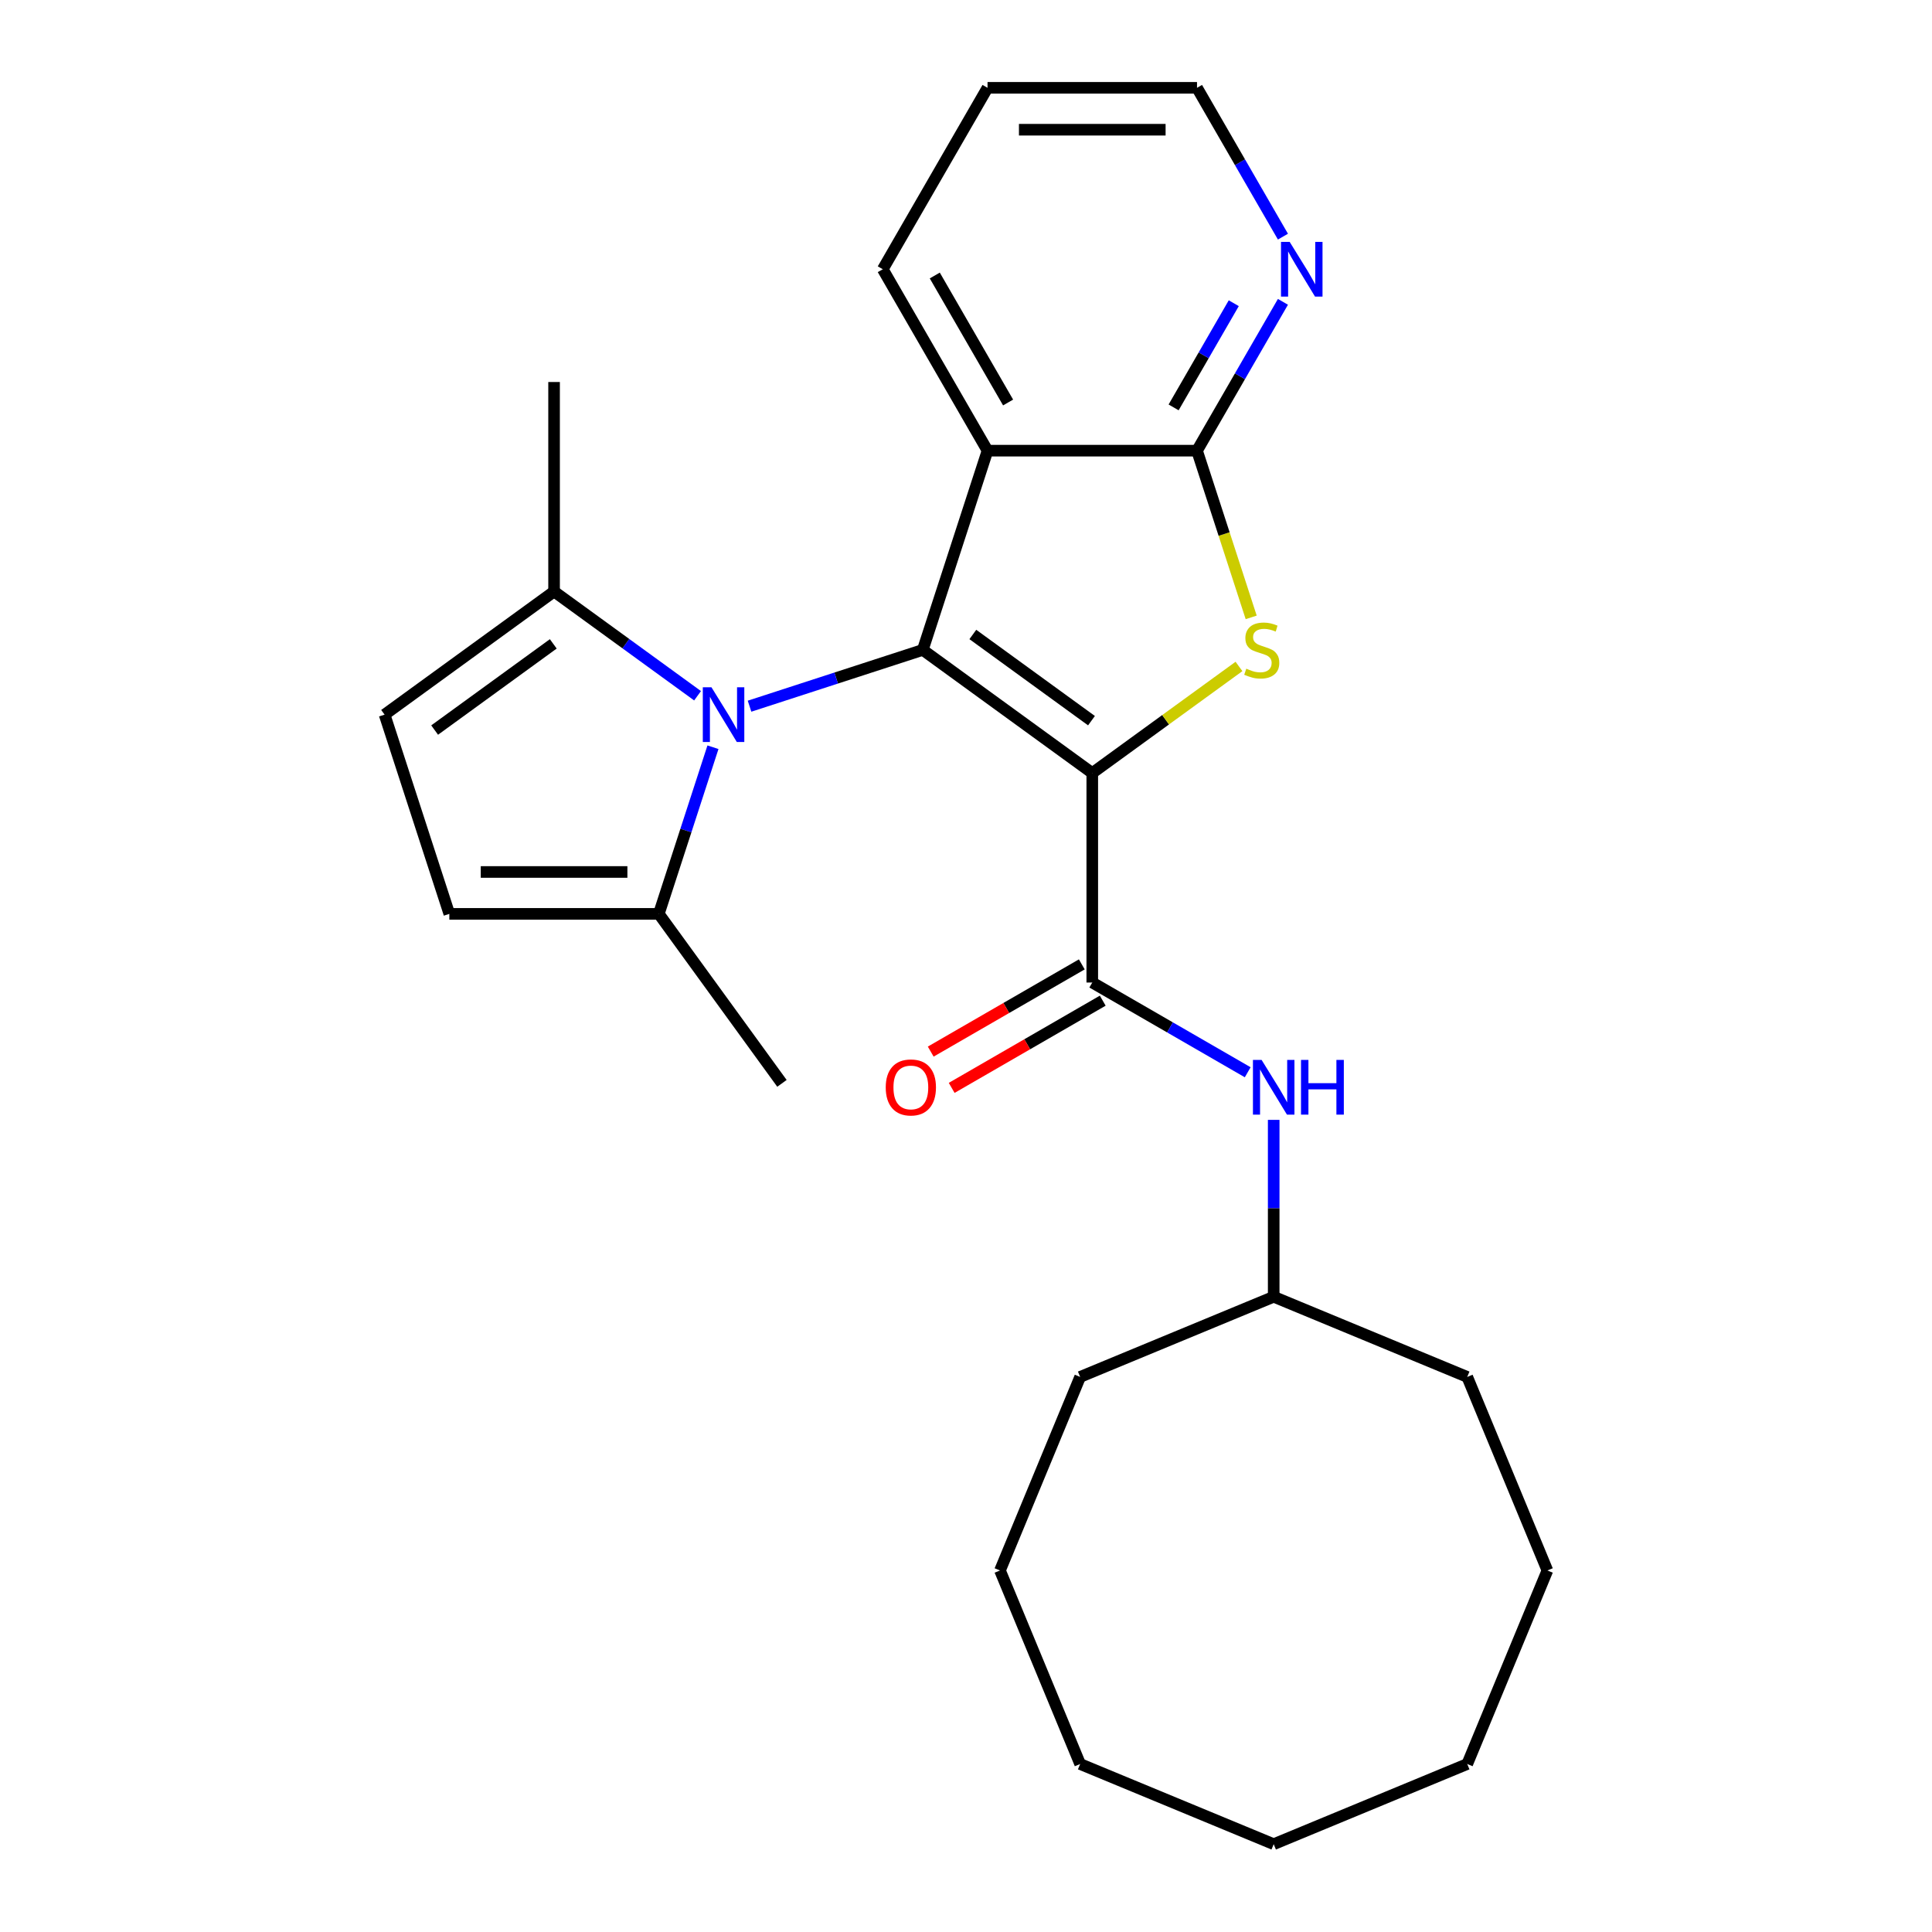 <?xml version='1.0' encoding='iso-8859-1'?>
<svg version='1.1' baseProfile='full'
              xmlns='http://www.w3.org/2000/svg'
                      xmlns:rdkit='http://www.rdkit.org/xml'
                      xmlns:xlink='http://www.w3.org/1999/xlink'
                  xml:space='preserve'
width='1000px' height='1000px' viewBox='0 0 1000 1000'>
<!-- END OF HEADER -->
<rect style='opacity:1.0;fill:#FFFFFF;stroke:none' width='1000' height='1000' x='0' y='0'> </rect>
<path class='bond-0' d='M 565.358,400.122 L 477.635,336.388' style='fill:none;fill-rule:evenodd;stroke:#000000;stroke-width:6px;stroke-linecap:butt;stroke-linejoin:miter;stroke-opacity:1' />
<path class='bond-0' d='M 564.947,373.017 L 503.541,328.403' style='fill:none;fill-rule:evenodd;stroke:#000000;stroke-width:6px;stroke-linecap:butt;stroke-linejoin:miter;stroke-opacity:1' />
<path class='bond-1' d='M 565.358,400.122 L 603.324,372.538' style='fill:none;fill-rule:evenodd;stroke:#000000;stroke-width:6px;stroke-linecap:butt;stroke-linejoin:miter;stroke-opacity:1' />
<path class='bond-1' d='M 603.324,372.538 L 641.29,344.954' style='fill:none;fill-rule:evenodd;stroke:#CCCC00;stroke-width:6px;stroke-linecap:butt;stroke-linejoin:miter;stroke-opacity:1' />
<path class='bond-4' d='M 565.358,400.122 L 565.358,508.553' style='fill:none;fill-rule:evenodd;stroke:#000000;stroke-width:6px;stroke-linecap:butt;stroke-linejoin:miter;stroke-opacity:1' />
<path class='bond-2' d='M 477.635,336.388 L 432.798,350.956' style='fill:none;fill-rule:evenodd;stroke:#000000;stroke-width:6px;stroke-linecap:butt;stroke-linejoin:miter;stroke-opacity:1' />
<path class='bond-2' d='M 432.798,350.956 L 387.962,365.524' style='fill:none;fill-rule:evenodd;stroke:#0000FF;stroke-width:6px;stroke-linecap:butt;stroke-linejoin:miter;stroke-opacity:1' />
<path class='bond-3' d='M 477.635,336.388 L 511.142,233.263' style='fill:none;fill-rule:evenodd;stroke:#000000;stroke-width:6px;stroke-linecap:butt;stroke-linejoin:miter;stroke-opacity:1' />
<path class='bond-5' d='M 647.612,319.557 L 633.593,276.41' style='fill:none;fill-rule:evenodd;stroke:#CCCC00;stroke-width:6px;stroke-linecap:butt;stroke-linejoin:miter;stroke-opacity:1' />
<path class='bond-5' d='M 633.593,276.41 L 619.574,233.263' style='fill:none;fill-rule:evenodd;stroke:#000000;stroke-width:6px;stroke-linecap:butt;stroke-linejoin:miter;stroke-opacity:1' />
<path class='bond-6' d='M 369.029,386.766 L 355.016,429.892' style='fill:none;fill-rule:evenodd;stroke:#0000FF;stroke-width:6px;stroke-linecap:butt;stroke-linejoin:miter;stroke-opacity:1' />
<path class='bond-6' d='M 355.016,429.892 L 341.004,473.019' style='fill:none;fill-rule:evenodd;stroke:#000000;stroke-width:6px;stroke-linecap:butt;stroke-linejoin:miter;stroke-opacity:1' />
<path class='bond-7' d='M 361.06,360.122 L 323.924,333.141' style='fill:none;fill-rule:evenodd;stroke:#0000FF;stroke-width:6px;stroke-linecap:butt;stroke-linejoin:miter;stroke-opacity:1' />
<path class='bond-7' d='M 323.924,333.141 L 286.788,306.16' style='fill:none;fill-rule:evenodd;stroke:#000000;stroke-width:6px;stroke-linecap:butt;stroke-linejoin:miter;stroke-opacity:1' />
<path class='bond-13' d='M 511.142,233.263 L 456.927,139.359' style='fill:none;fill-rule:evenodd;stroke:#000000;stroke-width:6px;stroke-linecap:butt;stroke-linejoin:miter;stroke-opacity:1' />
<path class='bond-13' d='M 521.791,208.334 L 483.84,142.601' style='fill:none;fill-rule:evenodd;stroke:#000000;stroke-width:6px;stroke-linecap:butt;stroke-linejoin:miter;stroke-opacity:1' />
<path class='bond-26' d='M 511.142,233.263 L 619.574,233.263' style='fill:none;fill-rule:evenodd;stroke:#000000;stroke-width:6px;stroke-linecap:butt;stroke-linejoin:miter;stroke-opacity:1' />
<path class='bond-10' d='M 565.358,508.553 L 605.585,531.778' style='fill:none;fill-rule:evenodd;stroke:#000000;stroke-width:6px;stroke-linecap:butt;stroke-linejoin:miter;stroke-opacity:1' />
<path class='bond-10' d='M 605.585,531.778 L 645.812,555.003' style='fill:none;fill-rule:evenodd;stroke:#0000FF;stroke-width:6px;stroke-linecap:butt;stroke-linejoin:miter;stroke-opacity:1' />
<path class='bond-12' d='M 559.936,499.163 L 520.84,521.736' style='fill:none;fill-rule:evenodd;stroke:#000000;stroke-width:6px;stroke-linecap:butt;stroke-linejoin:miter;stroke-opacity:1' />
<path class='bond-12' d='M 520.84,521.736 L 481.743,544.308' style='fill:none;fill-rule:evenodd;stroke:#FF0000;stroke-width:6px;stroke-linecap:butt;stroke-linejoin:miter;stroke-opacity:1' />
<path class='bond-12' d='M 570.78,517.944 L 531.683,540.516' style='fill:none;fill-rule:evenodd;stroke:#000000;stroke-width:6px;stroke-linecap:butt;stroke-linejoin:miter;stroke-opacity:1' />
<path class='bond-12' d='M 531.683,540.516 L 492.586,563.089' style='fill:none;fill-rule:evenodd;stroke:#FF0000;stroke-width:6px;stroke-linecap:butt;stroke-linejoin:miter;stroke-opacity:1' />
<path class='bond-11' d='M 619.574,233.263 L 641.811,194.746' style='fill:none;fill-rule:evenodd;stroke:#000000;stroke-width:6px;stroke-linecap:butt;stroke-linejoin:miter;stroke-opacity:1' />
<path class='bond-11' d='M 641.811,194.746 L 664.049,156.23' style='fill:none;fill-rule:evenodd;stroke:#0000FF;stroke-width:6px;stroke-linecap:butt;stroke-linejoin:miter;stroke-opacity:1' />
<path class='bond-11' d='M 607.464,210.865 L 623.031,183.903' style='fill:none;fill-rule:evenodd;stroke:#000000;stroke-width:6px;stroke-linecap:butt;stroke-linejoin:miter;stroke-opacity:1' />
<path class='bond-11' d='M 623.031,183.903 L 638.597,156.942' style='fill:none;fill-rule:evenodd;stroke:#0000FF;stroke-width:6px;stroke-linecap:butt;stroke-linejoin:miter;stroke-opacity:1' />
<path class='bond-9' d='M 341.004,473.019 L 232.572,473.019' style='fill:none;fill-rule:evenodd;stroke:#000000;stroke-width:6px;stroke-linecap:butt;stroke-linejoin:miter;stroke-opacity:1' />
<path class='bond-9' d='M 324.739,451.333 L 248.837,451.333' style='fill:none;fill-rule:evenodd;stroke:#000000;stroke-width:6px;stroke-linecap:butt;stroke-linejoin:miter;stroke-opacity:1' />
<path class='bond-16' d='M 341.004,473.019 L 404.738,560.742' style='fill:none;fill-rule:evenodd;stroke:#000000;stroke-width:6px;stroke-linecap:butt;stroke-linejoin:miter;stroke-opacity:1' />
<path class='bond-8' d='M 286.788,306.16 L 199.065,369.895' style='fill:none;fill-rule:evenodd;stroke:#000000;stroke-width:6px;stroke-linecap:butt;stroke-linejoin:miter;stroke-opacity:1' />
<path class='bond-8' d='M 286.376,333.265 L 224.97,377.879' style='fill:none;fill-rule:evenodd;stroke:#000000;stroke-width:6px;stroke-linecap:butt;stroke-linejoin:miter;stroke-opacity:1' />
<path class='bond-15' d='M 286.788,306.16 L 286.788,197.729' style='fill:none;fill-rule:evenodd;stroke:#000000;stroke-width:6px;stroke-linecap:butt;stroke-linejoin:miter;stroke-opacity:1' />
<path class='bond-28' d='M 199.065,369.895 L 232.572,473.019' style='fill:none;fill-rule:evenodd;stroke:#000000;stroke-width:6px;stroke-linecap:butt;stroke-linejoin:miter;stroke-opacity:1' />
<path class='bond-14' d='M 659.262,579.64 L 659.262,625.42' style='fill:none;fill-rule:evenodd;stroke:#0000FF;stroke-width:6px;stroke-linecap:butt;stroke-linejoin:miter;stroke-opacity:1' />
<path class='bond-14' d='M 659.262,625.42 L 659.262,671.201' style='fill:none;fill-rule:evenodd;stroke:#000000;stroke-width:6px;stroke-linecap:butt;stroke-linejoin:miter;stroke-opacity:1' />
<path class='bond-17' d='M 664.049,122.488 L 641.811,83.971' style='fill:none;fill-rule:evenodd;stroke:#0000FF;stroke-width:6px;stroke-linecap:butt;stroke-linejoin:miter;stroke-opacity:1' />
<path class='bond-17' d='M 641.811,83.971 L 619.574,45.455' style='fill:none;fill-rule:evenodd;stroke:#000000;stroke-width:6px;stroke-linecap:butt;stroke-linejoin:miter;stroke-opacity:1' />
<path class='bond-20' d='M 456.927,139.359 L 511.142,45.455' style='fill:none;fill-rule:evenodd;stroke:#000000;stroke-width:6px;stroke-linecap:butt;stroke-linejoin:miter;stroke-opacity:1' />
<path class='bond-18' d='M 659.262,671.201 L 559.085,712.695' style='fill:none;fill-rule:evenodd;stroke:#000000;stroke-width:6px;stroke-linecap:butt;stroke-linejoin:miter;stroke-opacity:1' />
<path class='bond-19' d='M 659.262,671.201 L 759.44,712.695' style='fill:none;fill-rule:evenodd;stroke:#000000;stroke-width:6px;stroke-linecap:butt;stroke-linejoin:miter;stroke-opacity:1' />
<path class='bond-27' d='M 619.574,45.455 L 511.142,45.455' style='fill:none;fill-rule:evenodd;stroke:#000000;stroke-width:6px;stroke-linecap:butt;stroke-linejoin:miter;stroke-opacity:1' />
<path class='bond-27' d='M 603.309,67.141 L 527.407,67.141' style='fill:none;fill-rule:evenodd;stroke:#000000;stroke-width:6px;stroke-linecap:butt;stroke-linejoin:miter;stroke-opacity:1' />
<path class='bond-21' d='M 559.085,712.695 L 517.59,812.873' style='fill:none;fill-rule:evenodd;stroke:#000000;stroke-width:6px;stroke-linecap:butt;stroke-linejoin:miter;stroke-opacity:1' />
<path class='bond-22' d='M 759.44,712.695 L 800.935,812.873' style='fill:none;fill-rule:evenodd;stroke:#000000;stroke-width:6px;stroke-linecap:butt;stroke-linejoin:miter;stroke-opacity:1' />
<path class='bond-25' d='M 517.59,812.873 L 559.085,913.051' style='fill:none;fill-rule:evenodd;stroke:#000000;stroke-width:6px;stroke-linecap:butt;stroke-linejoin:miter;stroke-opacity:1' />
<path class='bond-24' d='M 800.935,812.873 L 759.44,913.051' style='fill:none;fill-rule:evenodd;stroke:#000000;stroke-width:6px;stroke-linecap:butt;stroke-linejoin:miter;stroke-opacity:1' />
<path class='bond-23' d='M 659.262,954.545 L 759.44,913.051' style='fill:none;fill-rule:evenodd;stroke:#000000;stroke-width:6px;stroke-linecap:butt;stroke-linejoin:miter;stroke-opacity:1' />
<path class='bond-29' d='M 659.262,954.545 L 559.085,913.051' style='fill:none;fill-rule:evenodd;stroke:#000000;stroke-width:6px;stroke-linecap:butt;stroke-linejoin:miter;stroke-opacity:1' />
<path  class='atom-2' d='M 645.081 346.108
Q 645.401 346.228, 646.721 346.788
Q 648.041 347.348, 649.481 347.708
Q 650.961 348.028, 652.401 348.028
Q 655.081 348.028, 656.641 346.748
Q 658.201 345.428, 658.201 343.148
Q 658.201 341.588, 657.401 340.628
Q 656.641 339.668, 655.441 339.148
Q 654.241 338.628, 652.241 338.028
Q 649.721 337.268, 648.201 336.548
Q 646.721 335.828, 645.641 334.308
Q 644.601 332.788, 644.601 330.228
Q 644.601 326.668, 647.001 324.468
Q 649.441 322.268, 654.241 322.268
Q 657.521 322.268, 661.241 323.828
L 660.321 326.908
Q 656.921 325.508, 654.361 325.508
Q 651.601 325.508, 650.081 326.668
Q 648.561 327.788, 648.601 329.748
Q 648.601 331.268, 649.361 332.188
Q 650.161 333.108, 651.281 333.628
Q 652.441 334.148, 654.361 334.748
Q 656.921 335.548, 658.441 336.348
Q 659.961 337.148, 661.041 338.788
Q 662.161 340.388, 662.161 343.148
Q 662.161 347.068, 659.521 349.188
Q 656.921 351.268, 652.561 351.268
Q 650.041 351.268, 648.121 350.708
Q 646.241 350.188, 644.001 349.268
L 645.081 346.108
' fill='#CCCC00'/>
<path  class='atom-3' d='M 368.251 355.735
L 377.531 370.735
Q 378.451 372.215, 379.931 374.895
Q 381.411 377.575, 381.491 377.735
L 381.491 355.735
L 385.251 355.735
L 385.251 384.055
L 381.371 384.055
L 371.411 367.655
Q 370.251 365.735, 369.011 363.535
Q 367.811 361.335, 367.451 360.655
L 367.451 384.055
L 363.771 384.055
L 363.771 355.735
L 368.251 355.735
' fill='#0000FF'/>
<path  class='atom-11' d='M 653.002 548.609
L 662.282 563.609
Q 663.202 565.089, 664.682 567.769
Q 666.162 570.449, 666.242 570.609
L 666.242 548.609
L 670.002 548.609
L 670.002 576.929
L 666.122 576.929
L 656.162 560.529
Q 655.002 558.609, 653.762 556.409
Q 652.562 554.209, 652.202 553.529
L 652.202 576.929
L 648.522 576.929
L 648.522 548.609
L 653.002 548.609
' fill='#0000FF'/>
<path  class='atom-11' d='M 673.402 548.609
L 677.242 548.609
L 677.242 560.649
L 691.722 560.649
L 691.722 548.609
L 695.562 548.609
L 695.562 576.929
L 691.722 576.929
L 691.722 563.849
L 677.242 563.849
L 677.242 576.929
L 673.402 576.929
L 673.402 548.609
' fill='#0000FF'/>
<path  class='atom-12' d='M 667.529 125.199
L 676.809 140.199
Q 677.729 141.679, 679.209 144.359
Q 680.689 147.039, 680.769 147.199
L 680.769 125.199
L 684.529 125.199
L 684.529 153.519
L 680.649 153.519
L 670.689 137.119
Q 669.529 135.199, 668.289 132.999
Q 667.089 130.799, 666.729 130.119
L 666.729 153.519
L 663.049 153.519
L 663.049 125.199
L 667.529 125.199
' fill='#0000FF'/>
<path  class='atom-13' d='M 458.454 562.849
Q 458.454 556.049, 461.814 552.249
Q 465.174 548.449, 471.454 548.449
Q 477.734 548.449, 481.094 552.249
Q 484.454 556.049, 484.454 562.849
Q 484.454 569.729, 481.054 573.649
Q 477.654 577.529, 471.454 577.529
Q 465.214 577.529, 461.814 573.649
Q 458.454 569.769, 458.454 562.849
M 471.454 574.329
Q 475.774 574.329, 478.094 571.449
Q 480.454 568.529, 480.454 562.849
Q 480.454 557.289, 478.094 554.489
Q 475.774 551.649, 471.454 551.649
Q 467.134 551.649, 464.774 554.449
Q 462.454 557.249, 462.454 562.849
Q 462.454 568.569, 464.774 571.449
Q 467.134 574.329, 471.454 574.329
' fill='#FF0000'/>
</svg>
